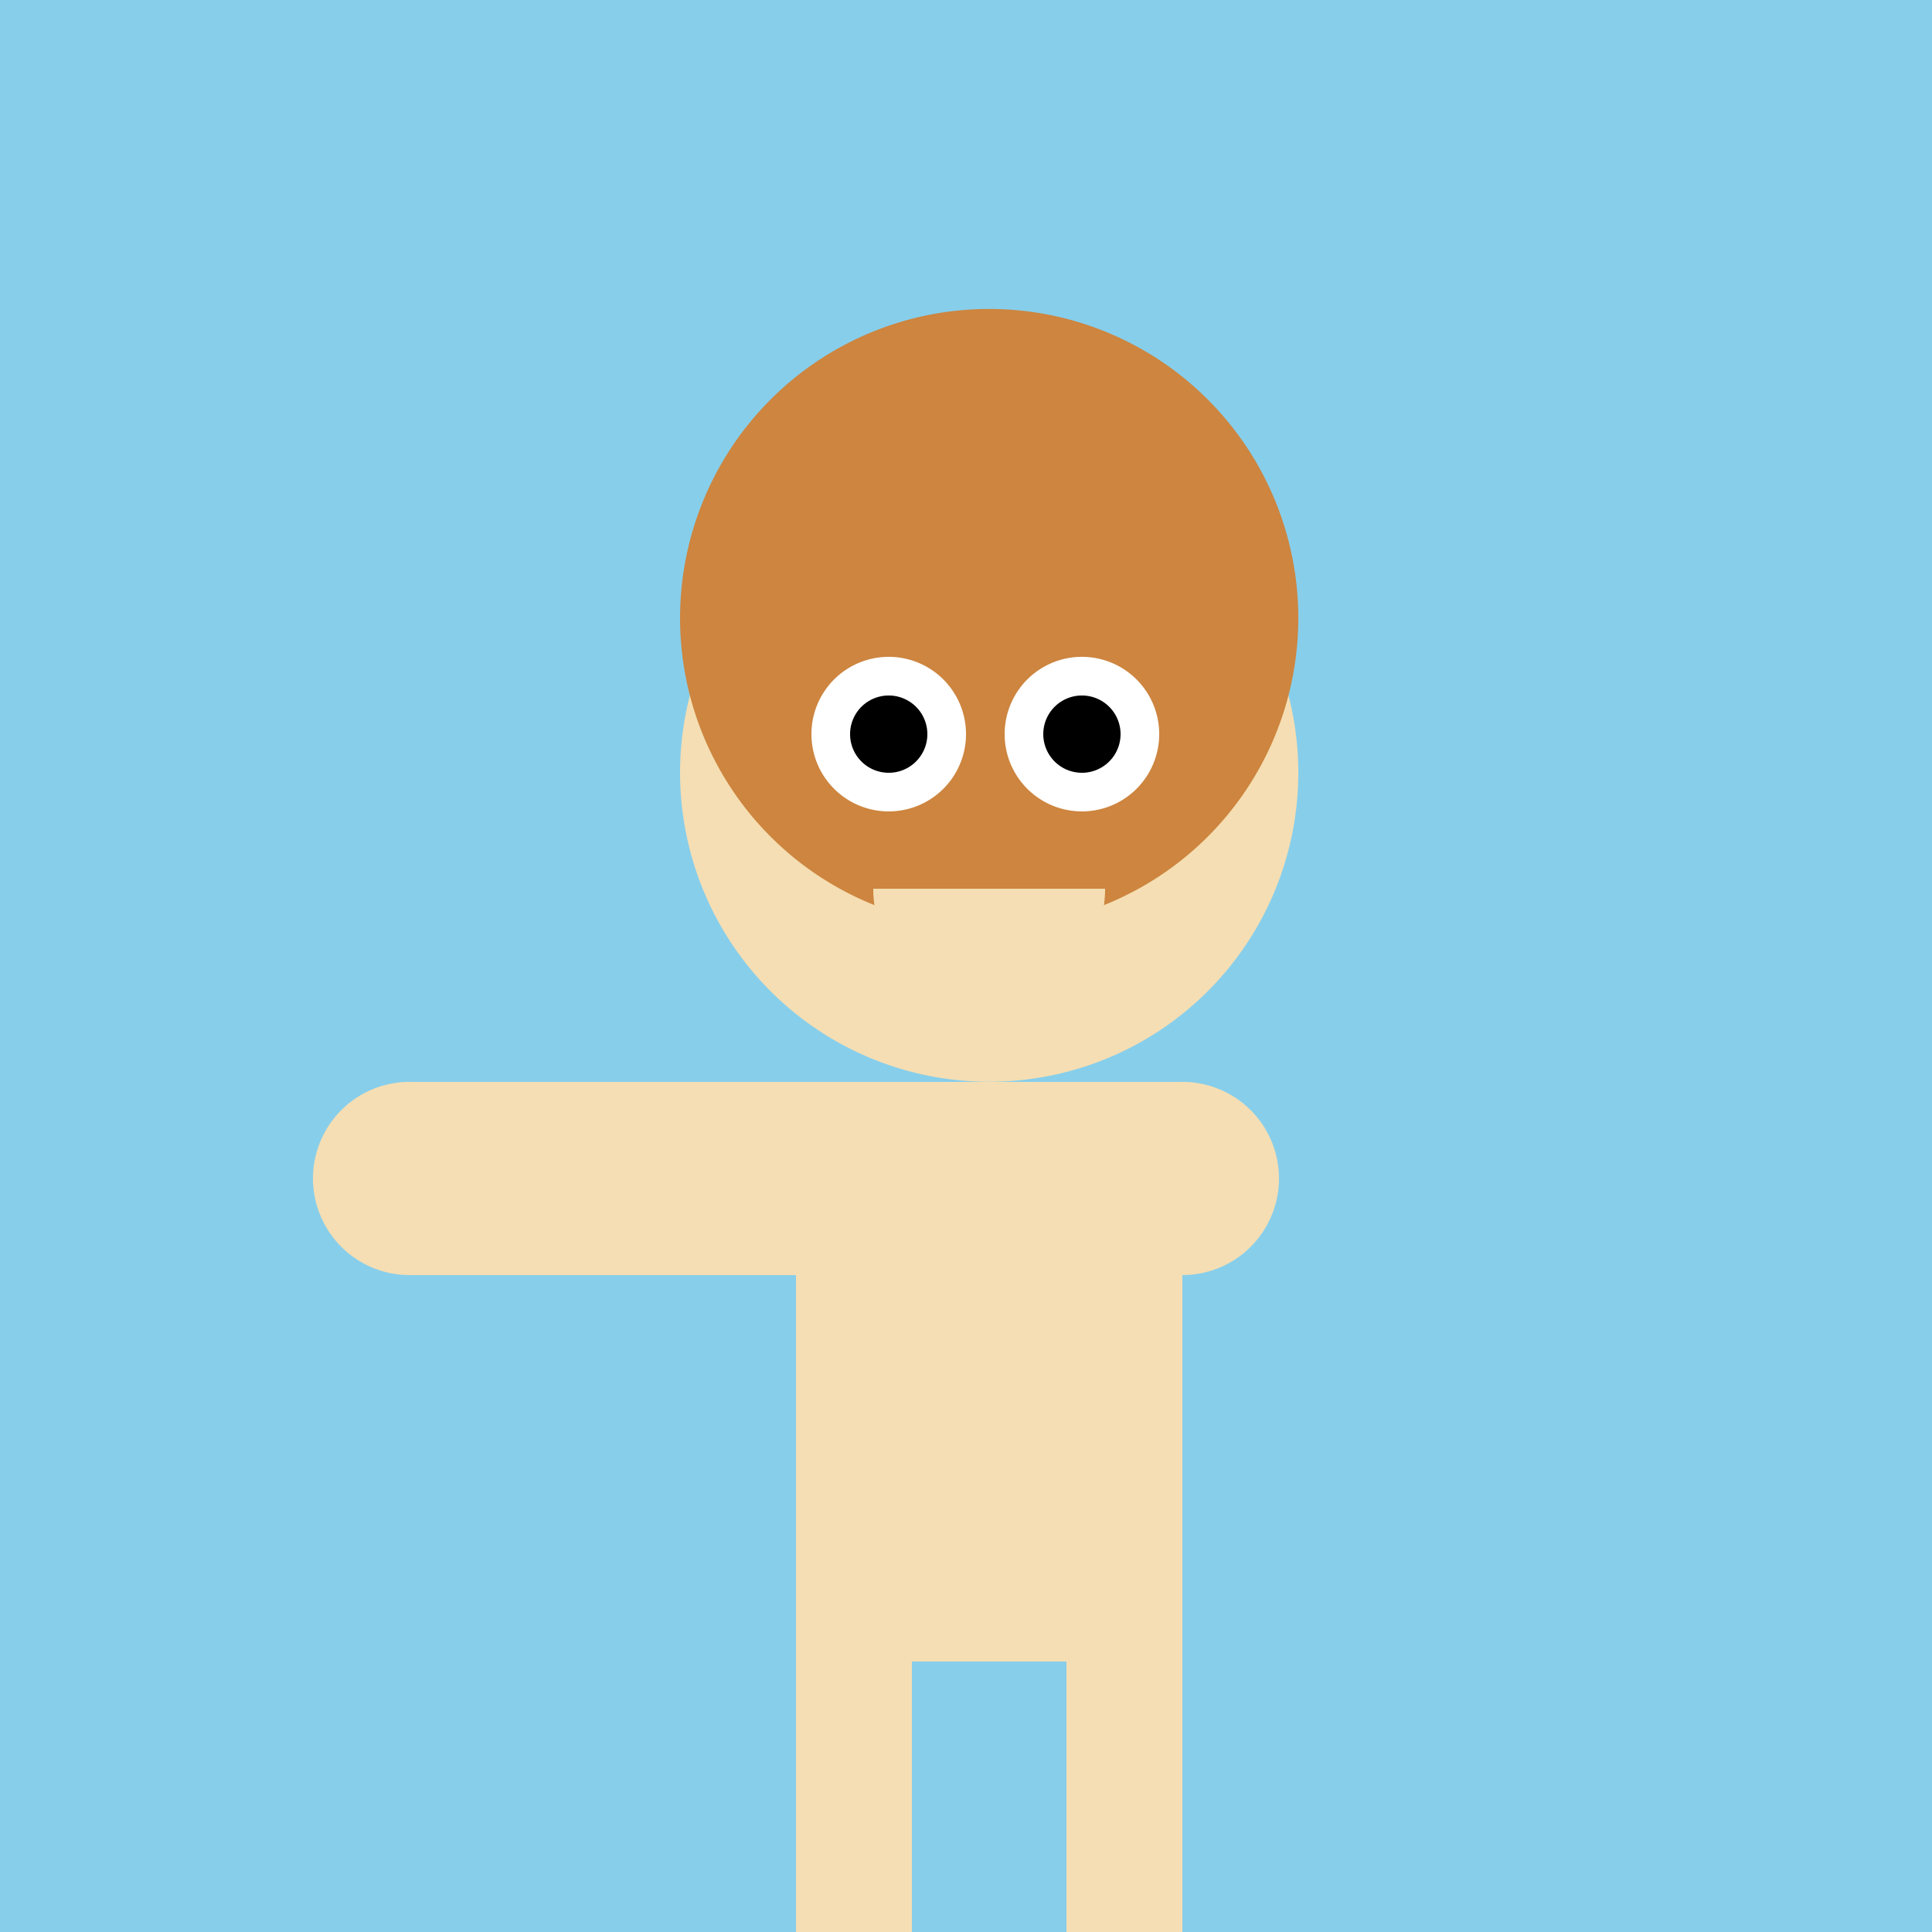 <!--

Generated by DrawGPT.
Free, open source, AI generated images in SVG, PNG, and HTML Canvas format.
https://drawgpt.ai

Created: 2023-12-30T10:43:07.150Z
Link: https://drawgpt.ai/prompt/144911/

-->
<svg xmlns="http://www.w3.org/2000/svg" xmlns:xlink="http://www.w3.org/1999/xlink" width="500" height="500"><defs/><g><rect fill="#87CEEB" stroke="none" x="0" y="0" width="512" height="512"/><path fill="#F5DEB3" stroke="none" paint-order="stroke fill markers" d=" M 336 200 A 80 80 0 1 1 336 199.92"/><path fill="#CD853F" stroke="none" paint-order="stroke fill markers" d=" M 336 160 A 80 80 0 1 1 336 159.92"/><path fill="white" stroke="none" paint-order="stroke fill markers" d=" M 250 190 A 20 20 0 1 1 250 189.98"/><path fill="white" stroke="none" paint-order="stroke fill markers" d=" M 300 190 A 20 20 0 1 1 300 189.98"/><path fill="black" stroke="none" paint-order="stroke fill markers" d=" M 240 190 A 10 10 0 1 1 240 189.99"/><path fill="black" stroke="none" paint-order="stroke fill markers" d=" M 290 190 A 10 10 0 1 1 290 189.99"/><path fill="#F5DEB3" stroke="none" paint-order="stroke fill markers" d=" M 286 230 A 30 30 0 0 1 226 230"/><path fill="#F5DEB3" stroke="none" paint-order="stroke fill markers" d=" M 206 280 L 306 280 L 306 430 L 206 430 L 206 280 Z"/><path fill="#F5DEB3" stroke="none" paint-order="stroke fill markers" d=" M 106 280 L 306 280 L 306 330 L 106 330 L 106 280 Z"/><path fill="#F5DEB3" stroke="none" paint-order="stroke fill markers" d=" M 131 305 A 25 25 0 1 1 131 304.975"/><path fill="#F5DEB3" stroke="none" paint-order="stroke fill markers" d=" M 331 305 A 25 25 0 1 1 331 304.975"/><path fill="#F5DEB3" stroke="none" paint-order="stroke fill markers" d=" M 206 430 L 236 430 L 236 510 L 206 510 L 206 430 Z"/><path fill="#F5DEB3" stroke="none" paint-order="stroke fill markers" d=" M 276 430 L 306 430 L 306 510 L 276 510 L 276 430 Z"/><path fill="black" stroke="none" paint-order="stroke fill markers" d=" M 186 510 L 256 510 L 256 540 L 186 540 L 186 510 Z"/><path fill="black" stroke="none" paint-order="stroke fill markers" d=" M 256 510 L 326 510 L 326 540 L 256 540 L 256 510 Z"/></g></svg>
